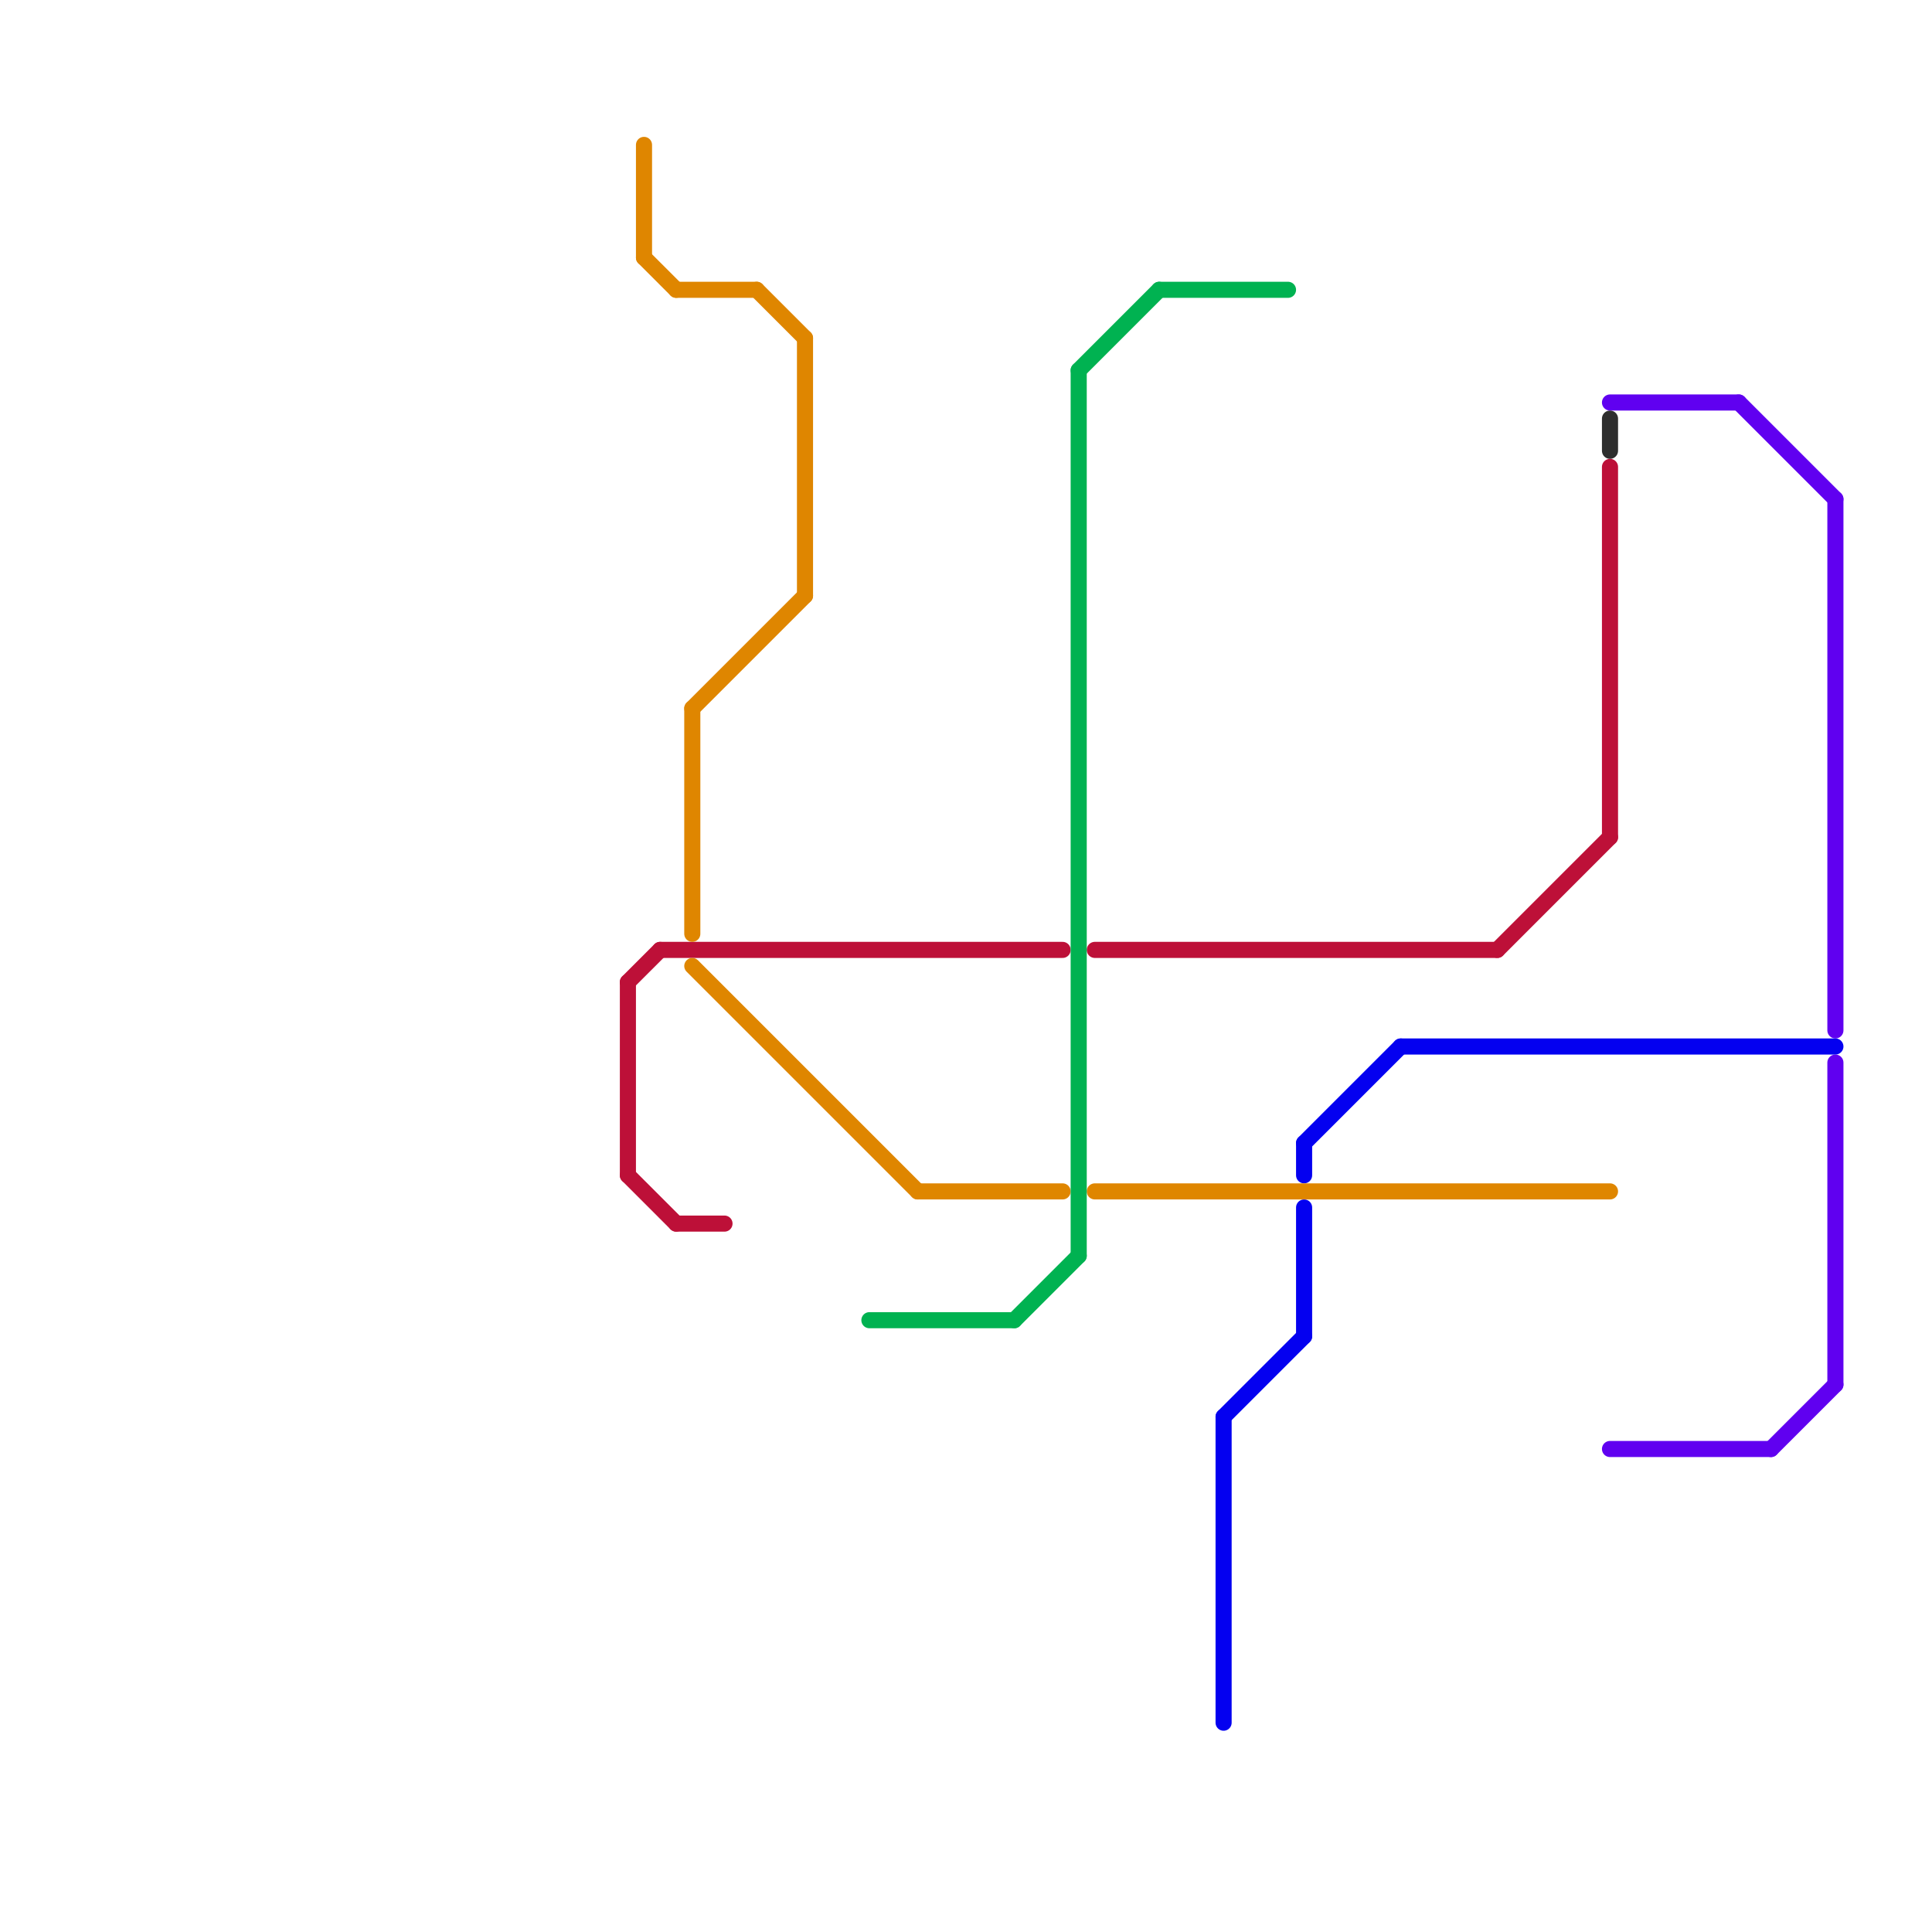 
<svg version="1.1" xmlns="http://www.w3.org/2000/svg" viewBox="0 0 120 120">
<style>text { font: 1px Helvetica; font-weight: 600; white-space: pre; dominant-baseline: central; } line { stroke-width: 1; fill: none; stroke-linecap: round; stroke-linejoin: round; } .c0 { stroke: #6000f0 } .c1 { stroke: #2e2e2e } .c2 { stroke: #bd1038 } .c3 { stroke: #0400f0 } .c4 { stroke: #df8600 } .c5 { stroke: #00b251 }</style><defs><g id="wm-xf"><circle r="1.2" fill="#000"/><circle r="0.9" fill="#fff"/><circle r="0.6" fill="#000"/><circle r="0.3" fill="#fff"/></g><g id="wm"><circle r="0.6" fill="#000"/><circle r="0.3" fill="#fff"/></g></defs><line class="c0" x1="114" y1="66" x2="114" y2="86"/><line class="c0" x1="100" y1="25" x2="108" y2="25"/><line class="c0" x1="100" y1="90" x2="110" y2="90"/><line class="c0" x1="114" y1="31" x2="114" y2="64"/><line class="c0" x1="110" y1="90" x2="114" y2="86"/><line class="c0" x1="108" y1="25" x2="114" y2="31"/><line class="c1" x1="100" y1="26" x2="100" y2="28"/><line class="c2" x1="41" y1="59" x2="66" y2="59"/><line class="c2" x1="39" y1="61" x2="41" y2="59"/><line class="c2" x1="93" y1="59" x2="100" y2="52"/><line class="c2" x1="100" y1="29" x2="100" y2="52"/><line class="c2" x1="68" y1="59" x2="93" y2="59"/><line class="c2" x1="39" y1="73" x2="42" y2="76"/><line class="c2" x1="39" y1="61" x2="39" y2="73"/><line class="c2" x1="42" y1="76" x2="45" y2="76"/><line class="c3" x1="76" y1="88" x2="76" y2="107"/><line class="c3" x1="81" y1="71" x2="81" y2="73"/><line class="c3" x1="87" y1="65" x2="114" y2="65"/><line class="c3" x1="81" y1="75" x2="81" y2="83"/><line class="c3" x1="81" y1="71" x2="87" y2="65"/><line class="c3" x1="76" y1="88" x2="81" y2="83"/><line class="c4" x1="57" y1="74" x2="66" y2="74"/><line class="c4" x1="50" y1="21" x2="50" y2="37"/><line class="c4" x1="40" y1="16" x2="42" y2="18"/><line class="c4" x1="43" y1="44" x2="43" y2="58"/><line class="c4" x1="68" y1="74" x2="100" y2="74"/><line class="c4" x1="47" y1="18" x2="50" y2="21"/><line class="c4" x1="42" y1="18" x2="47" y2="18"/><line class="c4" x1="43" y1="60" x2="57" y2="74"/><line class="c4" x1="43" y1="44" x2="50" y2="37"/><line class="c4" x1="40" y1="9" x2="40" y2="16"/><line class="c5" x1="63" y1="82" x2="67" y2="78"/><line class="c5" x1="67" y1="23" x2="72" y2="18"/><line class="c5" x1="54" y1="82" x2="63" y2="82"/><line class="c5" x1="72" y1="18" x2="80" y2="18"/><line class="c5" x1="67" y1="23" x2="67" y2="78"/>
</svg>
